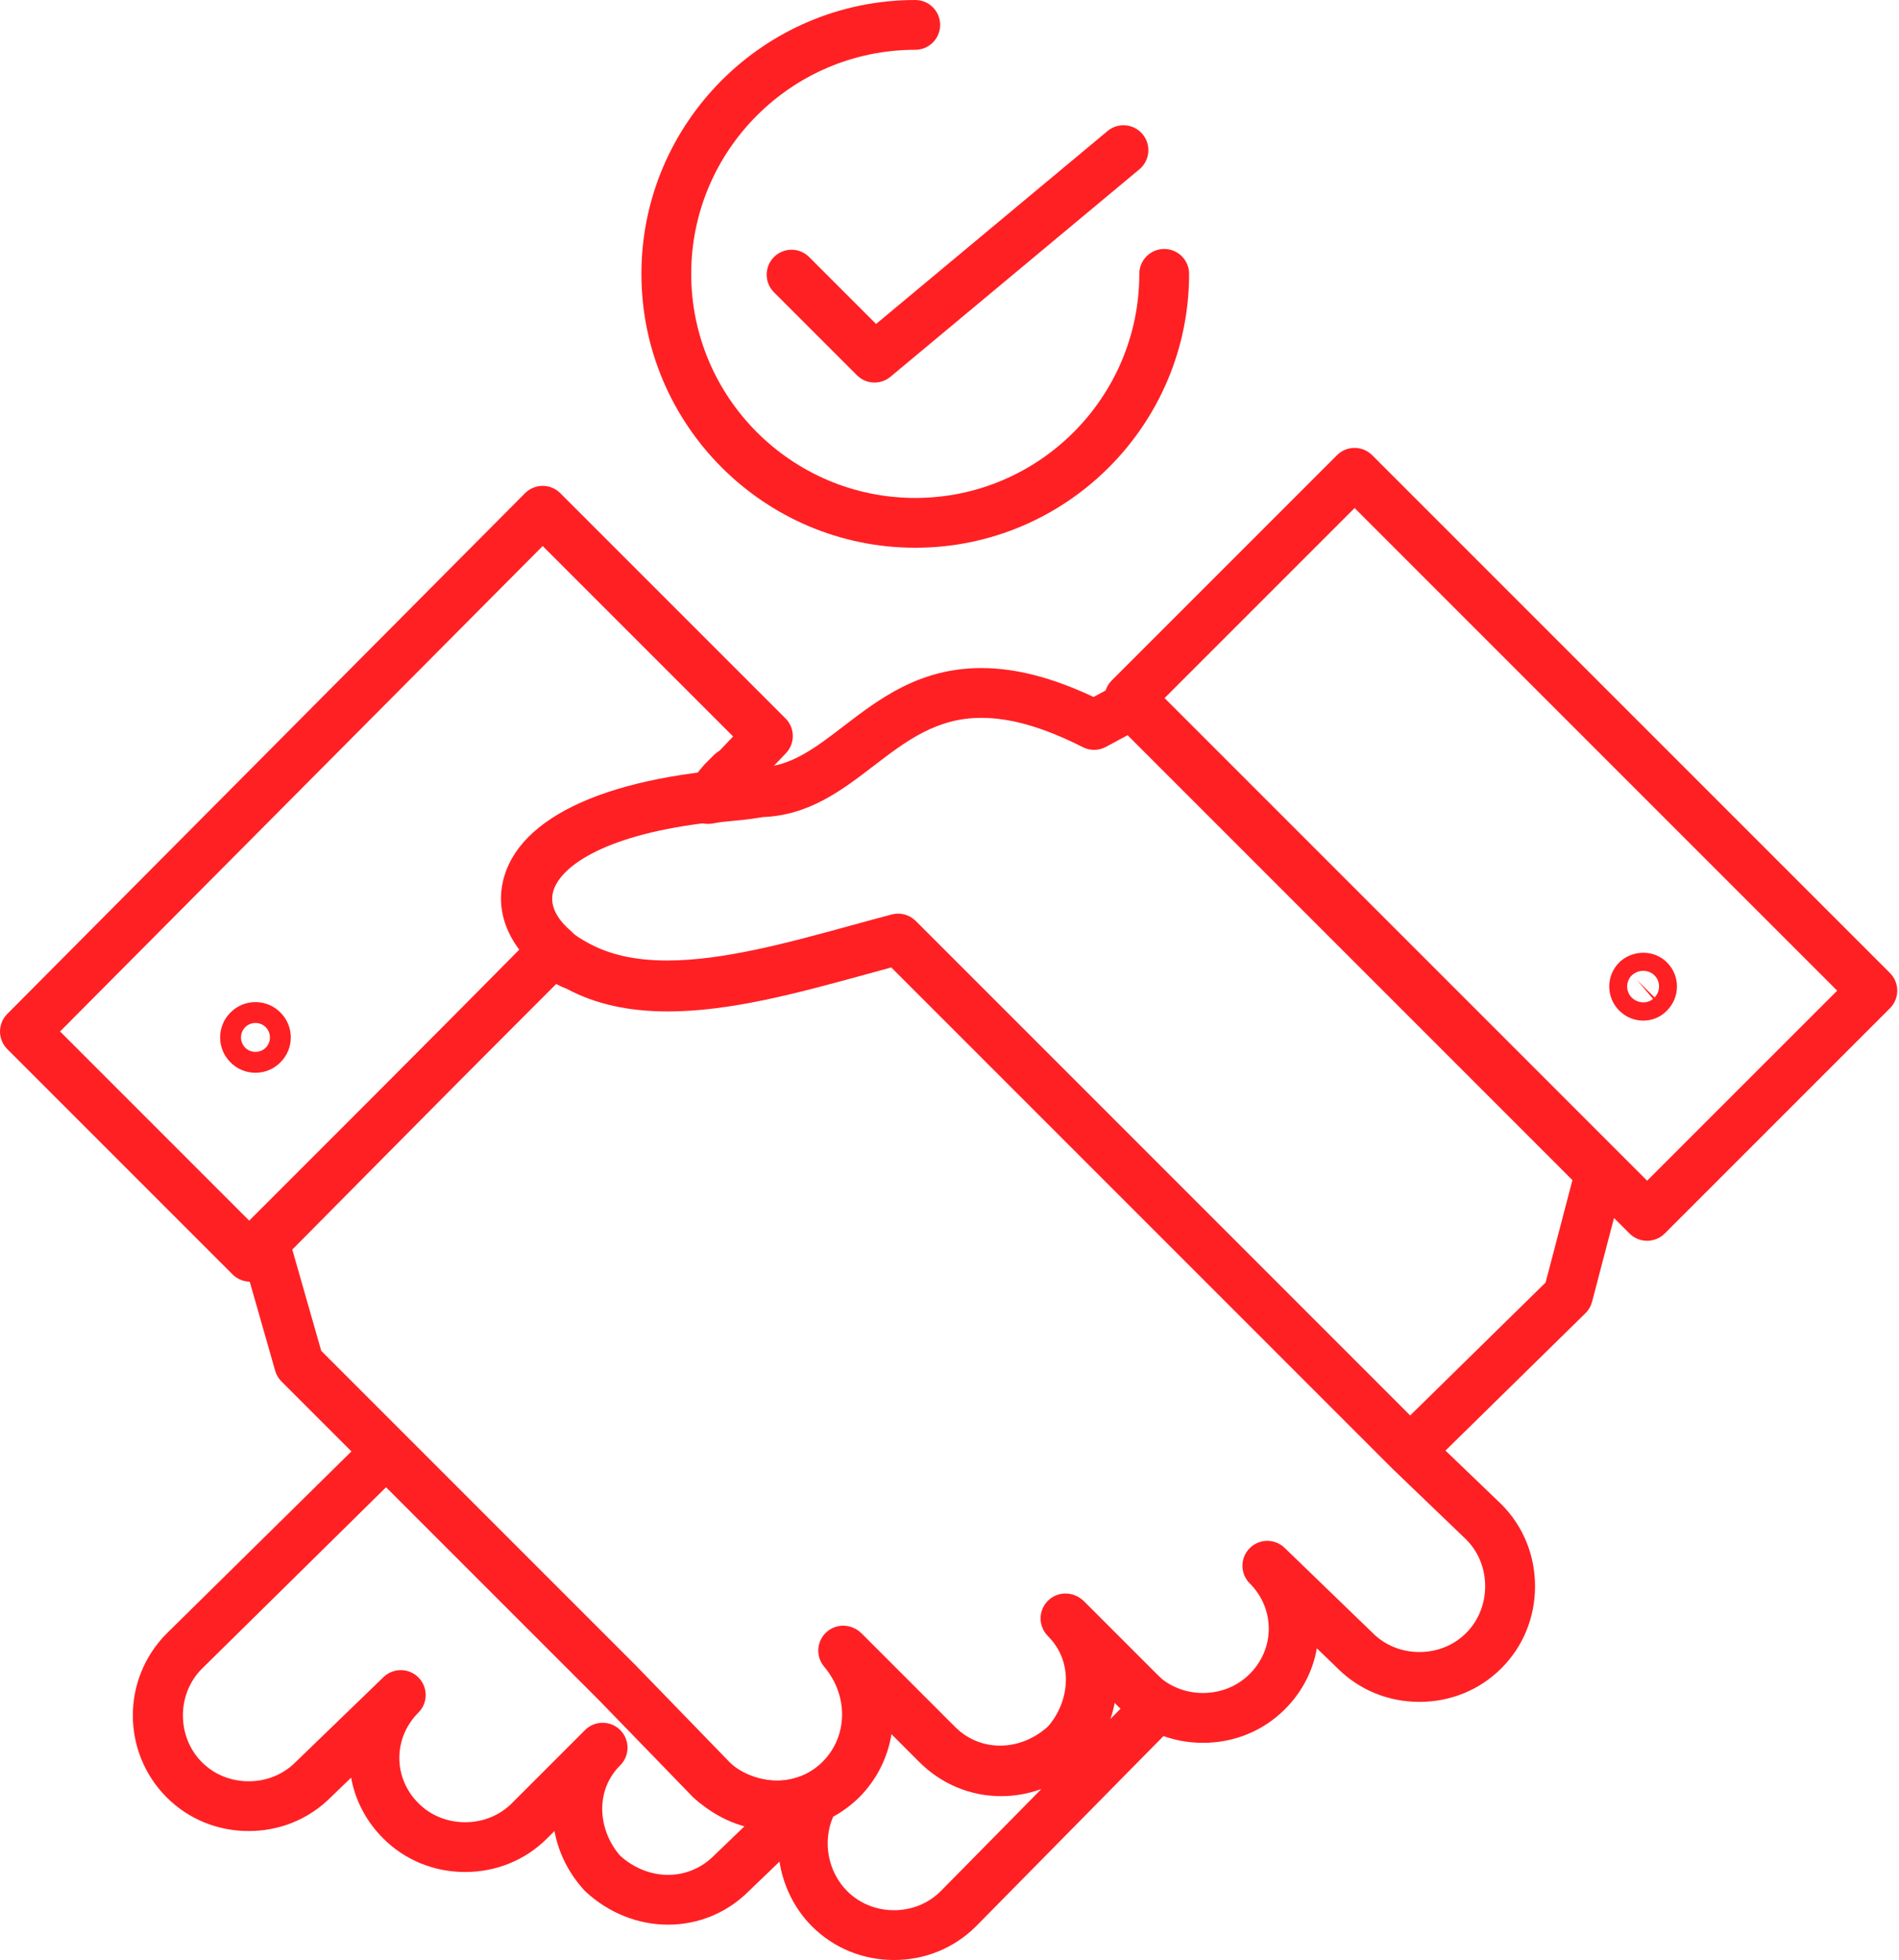 <svg width="500" height="516" viewBox="0 0 500 516" fill="none" xmlns="http://www.w3.org/2000/svg">
<path d="M175.904 506.699C167.98 506.699 160.281 503.621 154.223 498.03C154.09 497.905 153.961 497.776 153.836 497.644C149.654 493.079 147.036 487.652 145.982 482.053L144.051 483.985C138.343 489.693 130.68 492.837 122.472 492.837C114.264 492.837 106.6 489.693 100.893 483.985C96.308 479.4 93.491 473.809 92.446 467.992L87.015 473.239C81.311 478.92 73.664 482.049 65.478 482.049C57.269 482.049 49.606 478.904 43.899 473.196C32.003 461.301 31.999 441.937 43.899 430.037L97.074 377.626C99.641 375.098 103.765 375.11 106.309 377.661L167.154 438.507L191.691 463.809C195.312 466.953 200.044 468.756 204.711 468.756C206.689 468.756 208.585 468.432 210.344 467.792C213.259 466.731 216.509 467.858 218.148 470.484C219.786 473.114 219.361 476.528 217.125 478.674L197.145 497.885C191.445 503.573 183.903 506.699 175.905 506.699L175.904 506.699ZM163.321 488.584C166.914 491.814 171.374 493.59 175.904 493.59C180.422 493.59 184.69 491.811 187.925 488.58C187.956 488.549 187.987 488.518 188.018 488.49L196.134 480.687C191.249 479.333 186.633 476.86 182.817 473.465C182.696 473.36 182.579 473.247 182.466 473.13L157.82 447.715L101.645 391.54L53.136 439.35C46.496 445.99 46.496 457.263 53.172 463.938C56.402 467.168 60.776 468.951 65.481 468.951C70.186 468.951 74.56 467.172 77.79 463.938C77.817 463.91 77.841 463.887 77.868 463.86L100.974 441.527C103.56 439.026 107.68 439.081 110.201 441.644C112.725 444.211 112.706 448.332 110.162 450.872C103.475 457.559 103.475 468.035 110.162 474.722C113.392 477.953 117.766 479.732 122.471 479.732C127.177 479.732 131.55 477.953 134.781 474.722L154.035 455.468C156.594 452.909 160.745 452.909 163.305 455.468C165.864 458.027 165.864 462.179 163.305 464.738C156.243 471.792 157.764 482.334 163.32 488.585L163.321 488.584Z" fill="#FF2024"/>
<path d="M235.38 516C227.171 516 219.508 512.855 213.801 507.147C204.074 497.421 202.022 481.771 208.924 469.942C209.728 468.564 211.004 467.53 212.514 467.027C213.485 466.703 215.729 465.143 216.883 463.992C223.547 457.328 223.719 446.574 217.285 438.97C215.015 436.29 215.264 432.295 217.851 429.915C220.438 427.535 224.441 427.617 226.922 430.102L251.569 454.749C254.799 457.979 259.068 459.758 263.59 459.758C268.119 459.758 272.579 457.983 276.173 454.753C281.728 448.506 283.25 437.961 276.188 430.898H276.192C273.633 428.338 273.633 424.187 276.192 421.628C278.752 419.068 282.903 419.068 285.462 421.628C285.47 421.636 285.478 421.643 285.486 421.651L304.717 440.882C305.649 441.815 307.042 443.204 307.635 443.504C309.5 444.448 310.819 446.239 311.158 448.303C311.494 450.367 310.842 452.478 309.371 453.968L257 507.112C251.253 512.855 243.59 516 235.38 516L235.38 516ZM219.372 478.272C216.524 484.784 217.948 492.755 223.071 497.878C226.302 501.108 230.675 502.891 235.381 502.891C240.086 502.891 244.459 501.112 247.69 497.878L274.189 470.988C270.791 472.224 267.213 472.868 263.589 472.868C255.567 472.868 248.005 469.723 242.298 464.015L234.741 456.458C233.75 462.642 230.878 468.526 226.149 473.258C224.944 474.467 222.299 476.707 219.372 478.271L219.372 478.272ZM293.511 448.222C293.238 449.677 292.86 451.121 292.372 452.541L295.08 449.79L293.511 448.222Z" fill="#FF2024"/>
<path d="M204.298 481.93C196.089 481.93 188.426 478.785 182.719 473.077L158.002 447.588L74.118 363.704C73.33 362.915 72.757 361.94 72.452 360.871L63.209 328.523C62.554 326.232 63.194 323.77 64.875 322.089L141.128 245.836C143.688 243.276 147.839 243.276 150.399 245.836C151.343 246.78 152.821 247.708 154 248.103C154.378 248.227 154.745 248.387 155.092 248.582C160.691 251.673 167.488 253.171 175.877 253.171C190.671 253.171 207.834 248.462 224.436 243.904C227.99 242.929 231.513 241.961 234.982 241.048C237.237 240.455 239.637 241.103 241.287 242.753L376.017 377.503L395.224 395.942C395.255 395.973 395.29 396.004 395.317 396.036C401.025 401.744 404.17 409.407 404.17 417.615C404.17 425.823 401.025 433.487 395.317 439.194C389.609 444.902 381.946 448.047 373.738 448.047C365.552 448.047 357.905 444.922 352.205 439.237L346.727 433.943C345.673 439.955 342.778 445.519 338.323 449.978C332.615 455.686 324.952 458.831 316.743 458.831C308.535 458.831 300.871 455.687 295.164 449.978L293.229 448.043C292.175 453.642 289.558 459.069 285.375 463.634C285.25 463.766 285.125 463.895 284.989 464.02C278.933 469.611 271.232 472.689 263.312 472.689C255.29 472.689 247.728 469.545 242.021 463.837L234.464 456.279C233.473 462.463 230.601 468.347 225.872 473.079C220.164 478.787 212.501 481.932 204.296 481.932L204.298 481.93ZM84.581 355.631L167.334 438.384L192.051 463.874C195.211 467.034 199.585 468.813 204.29 468.813C208.995 468.813 213.369 467.034 216.599 463.799C223.259 457.139 223.431 446.382 217.001 438.778C214.731 436.098 214.98 432.103 217.567 429.723C220.15 427.343 224.157 427.425 226.638 429.91L251.285 454.557C254.515 457.787 258.784 459.566 263.306 459.566C267.835 459.566 272.295 457.791 275.889 454.56C281.444 448.314 282.966 437.768 275.904 430.706C273.345 428.146 273.345 423.995 275.904 421.436C278.464 418.876 282.615 418.876 285.174 421.436L304.428 440.694C307.659 443.924 312.033 445.703 316.738 445.703C321.443 445.703 325.817 443.924 329.047 440.694C332.278 437.459 334.061 433.226 334.061 428.767C334.061 424.311 332.281 420.074 329.047 416.843C326.503 414.299 326.484 410.179 329.008 407.612C331.532 405.045 335.652 404.994 338.235 407.495L361.341 429.831C361.368 429.859 361.395 429.882 361.419 429.909C364.649 433.144 369.023 434.923 373.728 434.923C378.433 434.923 382.807 433.144 386.037 429.909C392.698 423.249 392.709 412.009 386.08 405.334L366.876 386.899C366.845 386.867 366.81 386.836 366.779 386.805L234.676 254.692C232.433 255.297 230.17 255.917 227.891 256.546C210.455 261.329 192.421 266.28 175.863 266.28C165.435 266.28 156.718 264.333 149.239 260.326C148.299 259.979 147.358 259.546 146.441 259.051L76.864 328.628L84.581 355.631Z" fill="#FF2024"/>
<path d="M186.431 216.902C184.152 216.902 181.994 215.712 180.797 213.698C179.376 211.311 179.614 208.287 181.394 206.149L185.245 201.529C185.369 201.377 185.506 201.233 185.646 201.092L187.956 198.783C190.395 196.344 194.308 196.211 196.906 198.486L203.067 203.878C204.975 205.548 205.747 208.166 205.057 210.604C204.362 213.043 202.33 214.861 199.829 215.279C197.406 215.68 195.186 215.891 193.227 216.078C191.175 216.273 189.408 216.441 187.714 216.781C187.289 216.859 186.856 216.902 186.431 216.902V216.902Z" fill="#FF2024"/>
<path d="M65.859 337.422C64.123 337.422 62.453 336.731 61.224 335.502L1.92 276.198C-0.636 273.642 -0.64 269.502 1.908 266.943L138.235 129.846C139.465 128.61 141.134 127.915 142.874 127.911H142.882C144.618 127.911 146.288 128.602 147.517 129.831L206.822 189.135C209.338 191.652 209.385 195.713 206.935 198.288L191.531 214.464C190.466 215.58 189.042 216.286 187.509 216.458C159.815 219.536 147.747 227.811 145.695 234.53C144.295 239.111 147.923 243.055 150.21 245.002C151.599 246.184 152.434 247.893 152.512 249.715C152.59 251.537 151.903 253.312 150.619 254.607L70.516 335.48C69.291 336.721 67.617 337.415 65.873 337.423H65.861L65.859 337.422ZM15.81 271.551L65.836 321.577L136.864 249.866C132.499 243.998 131.145 237.268 133.154 230.698C135.635 222.594 145.51 208.474 183.664 203.714L193.028 193.882L142.892 143.746L15.81 271.551Z" fill="#FF2024"/>
<path d="M67.261 282.423C64.787 282.423 62.454 281.452 60.691 279.688C58.931 277.933 57.96 275.599 57.96 273.122C57.96 270.644 58.931 268.311 60.695 266.548C62.45 264.788 64.784 263.817 67.261 263.817C69.739 263.817 72.072 264.788 73.831 266.552C75.591 268.307 76.563 270.645 76.563 273.122C76.563 275.6 75.591 277.933 73.824 279.692C72.072 281.452 69.739 282.423 67.261 282.423ZM67.261 269.314C66.247 269.314 65.263 269.72 64.561 270.422C63.863 271.12 63.457 272.108 63.457 273.122C63.457 274.136 63.863 275.12 64.565 275.826C65.263 276.524 66.251 276.93 67.265 276.93C68.279 276.93 69.267 276.524 69.969 275.818C70.667 275.12 71.073 274.136 71.073 273.118C71.073 272.104 70.667 271.12 69.961 270.414C69.259 269.716 68.275 269.314 67.261 269.314V269.314Z" fill="#FF2024"/>
<path d="M371.248 388.426C369.57 388.426 367.893 387.786 366.613 386.507L234.501 254.394C232.253 254.999 229.99 255.623 227.712 256.247C210.275 261.031 192.246 265.978 175.688 265.978C165.028 265.978 156.156 263.945 148.572 259.759C136.275 253.227 130.043 242.623 132.4 232.136C136.298 214.797 160.925 203.821 199.961 202.026C200.004 202.023 200.043 202.023 200.086 202.023C208.263 201.8 214.666 196.892 222.082 191.207C231.454 184.021 242.075 175.878 258.391 175.878C267.388 175.878 277.08 178.375 287.926 183.494L294.972 179.701C297.524 178.328 300.669 178.792 302.713 180.837L425.946 304.07C427.593 305.716 428.244 308.112 427.655 310.367L419.185 342.715C418.884 343.859 418.279 344.904 417.433 345.731L375.841 386.55C374.566 387.802 372.907 388.426 371.249 388.426L371.248 388.426ZM236.459 240.532C238.176 240.532 239.849 241.207 241.094 242.452L371.289 372.647L406.953 337.642L414.015 310.682L296.895 193.551L291.175 196.63C289.283 197.648 287.012 197.675 285.1 196.704C274.866 191.511 266.131 188.986 258.39 188.986C246.521 188.986 238.527 195.12 230.061 201.608C221.622 208.077 212.897 214.765 200.506 215.123C159.952 216.996 146.656 228.502 145.193 235.009C144.19 239.477 147.877 244.541 154.814 248.228C160.503 251.365 167.299 252.867 175.687 252.867C190.479 252.867 207.645 248.157 224.242 243.604C227.797 242.629 231.32 241.661 234.792 240.748C235.346 240.6 235.908 240.53 236.462 240.53L236.459 240.532Z" fill="#FF2024"/>
<path d="M433.68 326.659C432.002 326.659 430.325 326.019 429.045 324.74L292.717 188.412C290.158 185.853 290.158 181.701 292.717 179.142L352.022 119.838C353.251 118.609 354.917 117.918 356.657 117.918C358.393 117.918 360.063 118.609 361.292 119.838L497.62 256.165C498.849 257.394 499.539 259.06 499.539 260.8C499.539 262.54 498.849 264.206 497.62 265.435L438.315 324.74C437.036 326.019 435.358 326.659 433.68 326.659V326.659ZM306.621 183.78L433.68 310.838L483.718 260.804L356.66 133.745L306.621 183.78Z" fill="#FF2024"/>
<path d="M432.675 268.695C430.295 268.695 428.044 267.759 426.343 266.054C424.646 264.356 423.706 262.101 423.706 259.71C423.706 257.318 424.642 255.063 426.347 253.362C426.464 253.245 426.585 253.131 426.714 253.022C428.364 251.606 430.479 250.826 432.675 250.826C435.055 250.826 437.267 251.727 438.902 253.366C440.599 255.063 441.54 257.318 441.54 259.71C441.54 262.019 440.662 264.204 439.066 265.886C437.439 267.673 435.125 268.695 432.675 268.695L432.675 268.695ZM429.476 256.947C428.809 257.696 428.43 258.687 428.43 259.705C428.43 260.802 428.867 261.867 429.636 262.632C431.154 264.153 433.666 264.325 435.25 262.971L430.986 257.997L435.652 262.6C436.397 261.84 436.823 260.786 436.823 259.709C436.823 258.613 436.386 257.548 435.617 256.783C434.86 256.022 433.783 255.585 432.679 255.585C431.474 255.585 430.319 256.077 429.476 256.947L429.476 256.947Z" fill="#FF2024"/>
<path d="M240.985 144.204C201.227 144.204 168.883 111.86 168.883 72.102C168.883 32.344 201.227 0 240.985 0C244.605 0 247.539 2.934 247.539 6.555C247.539 10.175 244.605 13.109 240.985 13.109C208.457 13.109 181.993 39.574 181.993 72.101C181.993 104.628 208.457 131.093 240.985 131.093C273.512 131.093 299.976 104.628 299.976 72.101C299.976 68.48 302.91 65.546 306.531 65.546C310.152 65.546 313.086 68.48 313.086 72.101C313.086 111.859 280.741 144.203 240.984 144.203L240.985 144.204Z" fill="#FF2024"/>
<path d="M230.263 100.711C228.578 100.711 226.9 100.067 225.628 98.791L203.779 76.942C201.22 74.383 201.22 70.232 203.779 67.672C206.339 65.113 210.49 65.113 213.049 67.672L230.665 85.288L291.613 34.497C294.391 32.179 298.526 32.554 300.844 35.336C303.162 38.118 302.787 42.249 300.005 44.567L234.458 99.19C233.241 100.208 231.751 100.711 230.264 100.711L230.263 100.711Z" fill="#FF2024"/>
</svg>
